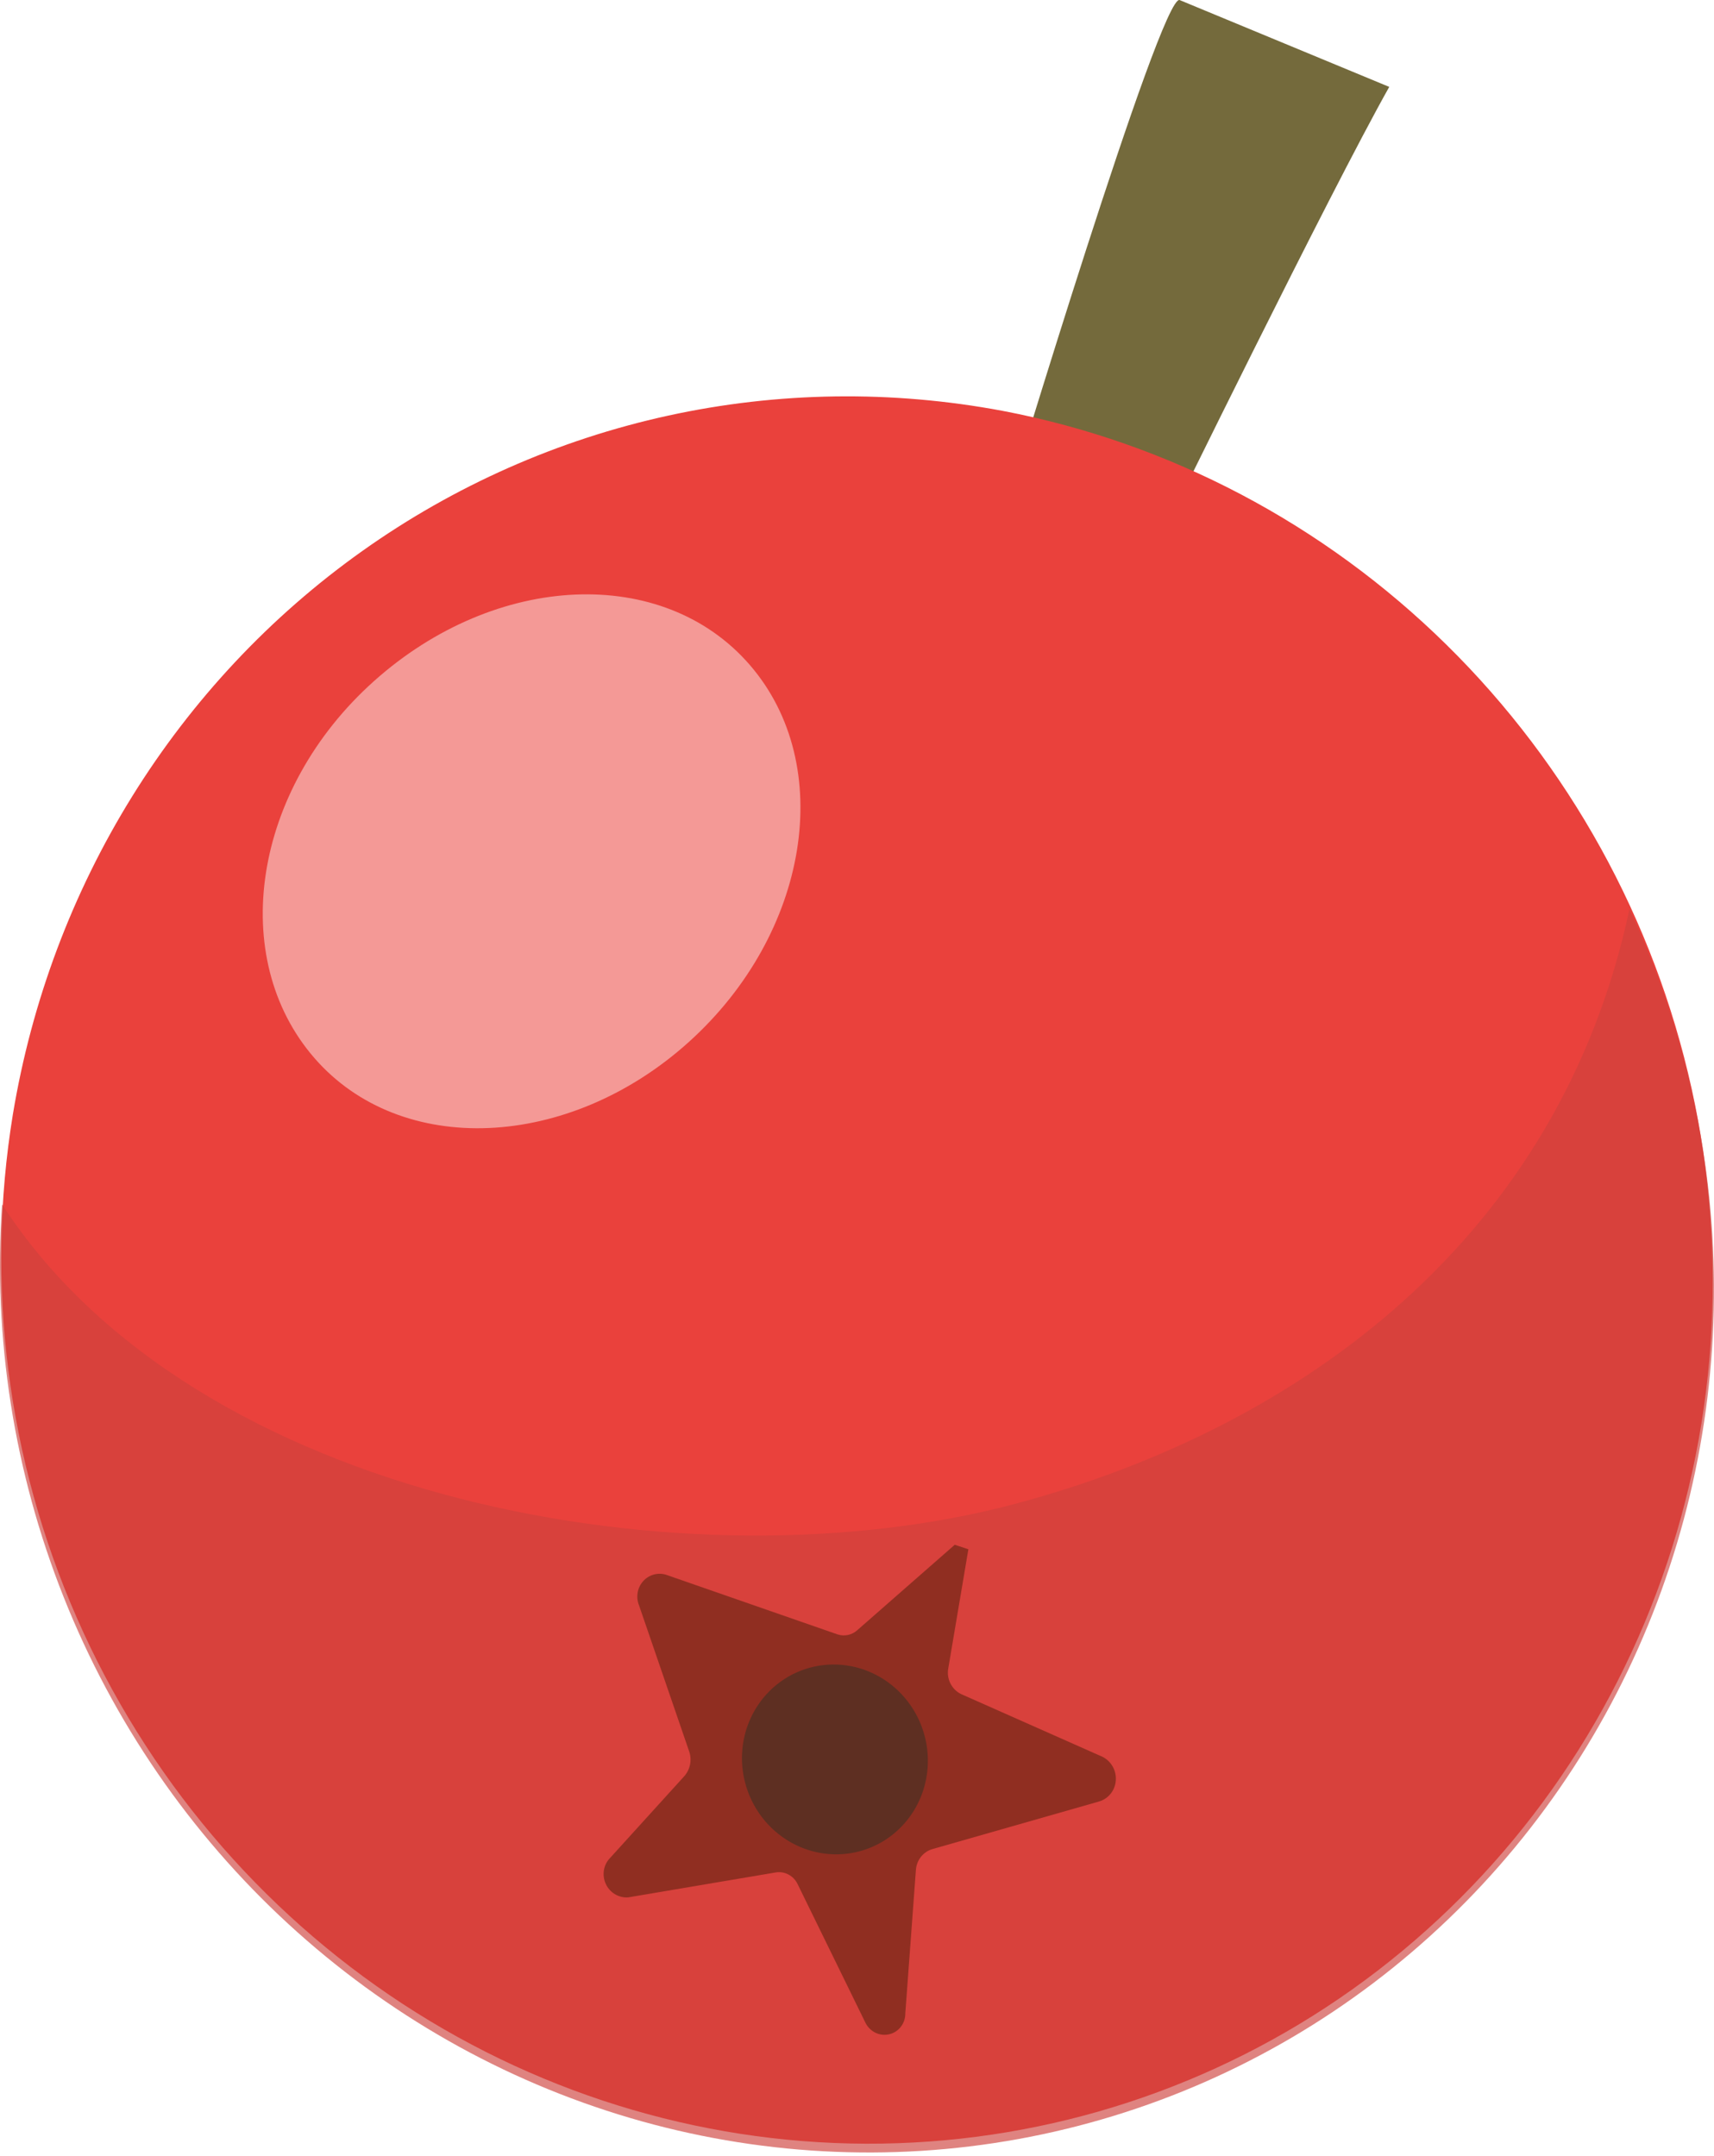 <?xml version="1.0" encoding="UTF-8"?> <svg xmlns="http://www.w3.org/2000/svg" width="132" height="166" viewBox="0 0 132 166" fill="none"> <path d="M89.725 40.73C89.725 40.73 102.382 14.875 106.99 6.691L90.853 0.006C89.43 -0.583 77.55 38.736 77.55 38.736L89.725 40.73Z" fill="#746A3C"></path> <path d="M0.992 85.799C-1.147 98.876 0.564 112.361 5.91 124.552C11.256 136.744 19.996 147.096 31.029 154.303C42.063 161.51 54.894 165.249 67.905 165.049C80.917 164.849 93.525 160.718 104.141 153.178C114.757 145.638 122.904 135.026 127.555 122.681C132.206 110.336 133.152 96.811 130.275 83.811C127.398 70.811 120.826 58.918 111.388 49.634C101.95 40.349 90.068 34.088 77.242 31.64C68.682 30.029 59.918 30.153 51.452 32.003C42.985 33.854 34.982 37.396 27.9 42.426C20.818 47.456 14.797 53.876 10.18 61.318C5.562 68.76 2.44 77.079 0.992 85.799Z" fill="#EA413C"></path> <g style="mix-blend-mode:multiply" opacity="0.65"> <path d="M78.24 115.774C100.309 109.868 120.105 95.238 125.487 70.008C129.865 79.369 132.092 89.602 131.997 99.918C131.902 110.234 129.487 120.356 124.939 129.506C120.39 138.655 113.83 146.586 105.763 152.688C97.696 158.79 88.339 162.899 78.412 164.7C68.486 166.5 58.255 165.942 48.51 163.07C38.764 160.198 29.764 155.089 22.203 148.135C14.642 141.182 8.722 132.57 4.901 122.965C1.079 113.36 -0.543 103.017 0.16 92.734C15.017 115.7 53.225 122.472 78.24 115.774Z" fill="#CE413C"></path> </g> <path d="M74.577 119.287L73.03 128.455C72.957 128.845 73.013 129.25 73.189 129.607C73.365 129.965 73.651 130.254 74.003 130.431L84.929 135.278C85.253 135.447 85.521 135.709 85.7 136.032C85.879 136.356 85.959 136.725 85.932 137.092C85.904 137.46 85.77 137.809 85.545 138.095C85.321 138.381 85.017 138.591 84.673 138.698L71.781 142.38C71.434 142.487 71.129 142.701 70.906 142.992C70.683 143.283 70.553 143.638 70.534 144.009L69.72 155.021C69.725 155.392 69.606 155.753 69.384 156.044C69.162 156.336 68.85 156.541 68.497 156.627C68.144 156.714 67.772 156.676 67.439 156.521C67.107 156.365 66.833 156.101 66.663 155.77L61.424 145.064C61.275 144.753 61.032 144.499 60.732 144.337C60.432 144.175 60.091 144.116 59.758 144.167L48.374 146.091C48.018 146.116 47.661 146.029 47.352 145.841C47.043 145.654 46.797 145.374 46.647 145.041C46.497 144.708 46.45 144.337 46.513 143.978C46.576 143.62 46.746 143.292 47 143.038L52.687 136.772C52.916 136.518 53.073 136.205 53.141 135.866C53.209 135.526 53.185 135.173 53.072 134.844L49.217 123.616C49.092 123.309 49.053 122.973 49.104 122.648C49.155 122.322 49.295 122.018 49.507 121.771C49.719 121.524 49.995 121.343 50.304 121.248C50.613 121.154 50.943 121.15 51.257 121.236L64.498 125.841C64.754 125.925 65.027 125.942 65.29 125.889C65.552 125.836 65.796 125.715 65.999 125.538L73.527 118.942L74.577 119.287Z" fill="#902E21"></path> <path d="M57.218 134.3C57.013 135.717 57.221 137.17 57.818 138.478C58.415 139.786 59.373 140.891 60.574 141.655C61.774 142.419 63.164 142.808 64.569 142.774C65.974 142.74 67.332 142.284 68.474 141.463C69.616 140.642 70.492 139.493 70.991 138.158C71.49 136.824 71.592 135.363 71.282 133.959C70.973 132.554 70.266 131.268 69.251 130.261C68.236 129.254 66.956 128.57 65.573 128.295C64.629 128.108 63.66 128.115 62.724 128.318C61.788 128.52 60.904 128.913 60.125 129.473C59.346 130.033 58.687 130.749 58.187 131.578C57.688 132.407 57.358 133.333 57.218 134.3Z" fill="#5E2F22"></path> <path opacity="0.85" d="M24.207 81.458C30.866 89.131 43.785 88.578 53.047 80.231C62.308 71.885 64.421 58.923 57.749 51.203C51.077 43.483 38.186 44.053 28.811 52.434C19.436 60.814 17.512 73.745 24.207 81.458Z" fill="#F6A8A6"></path> </svg> 